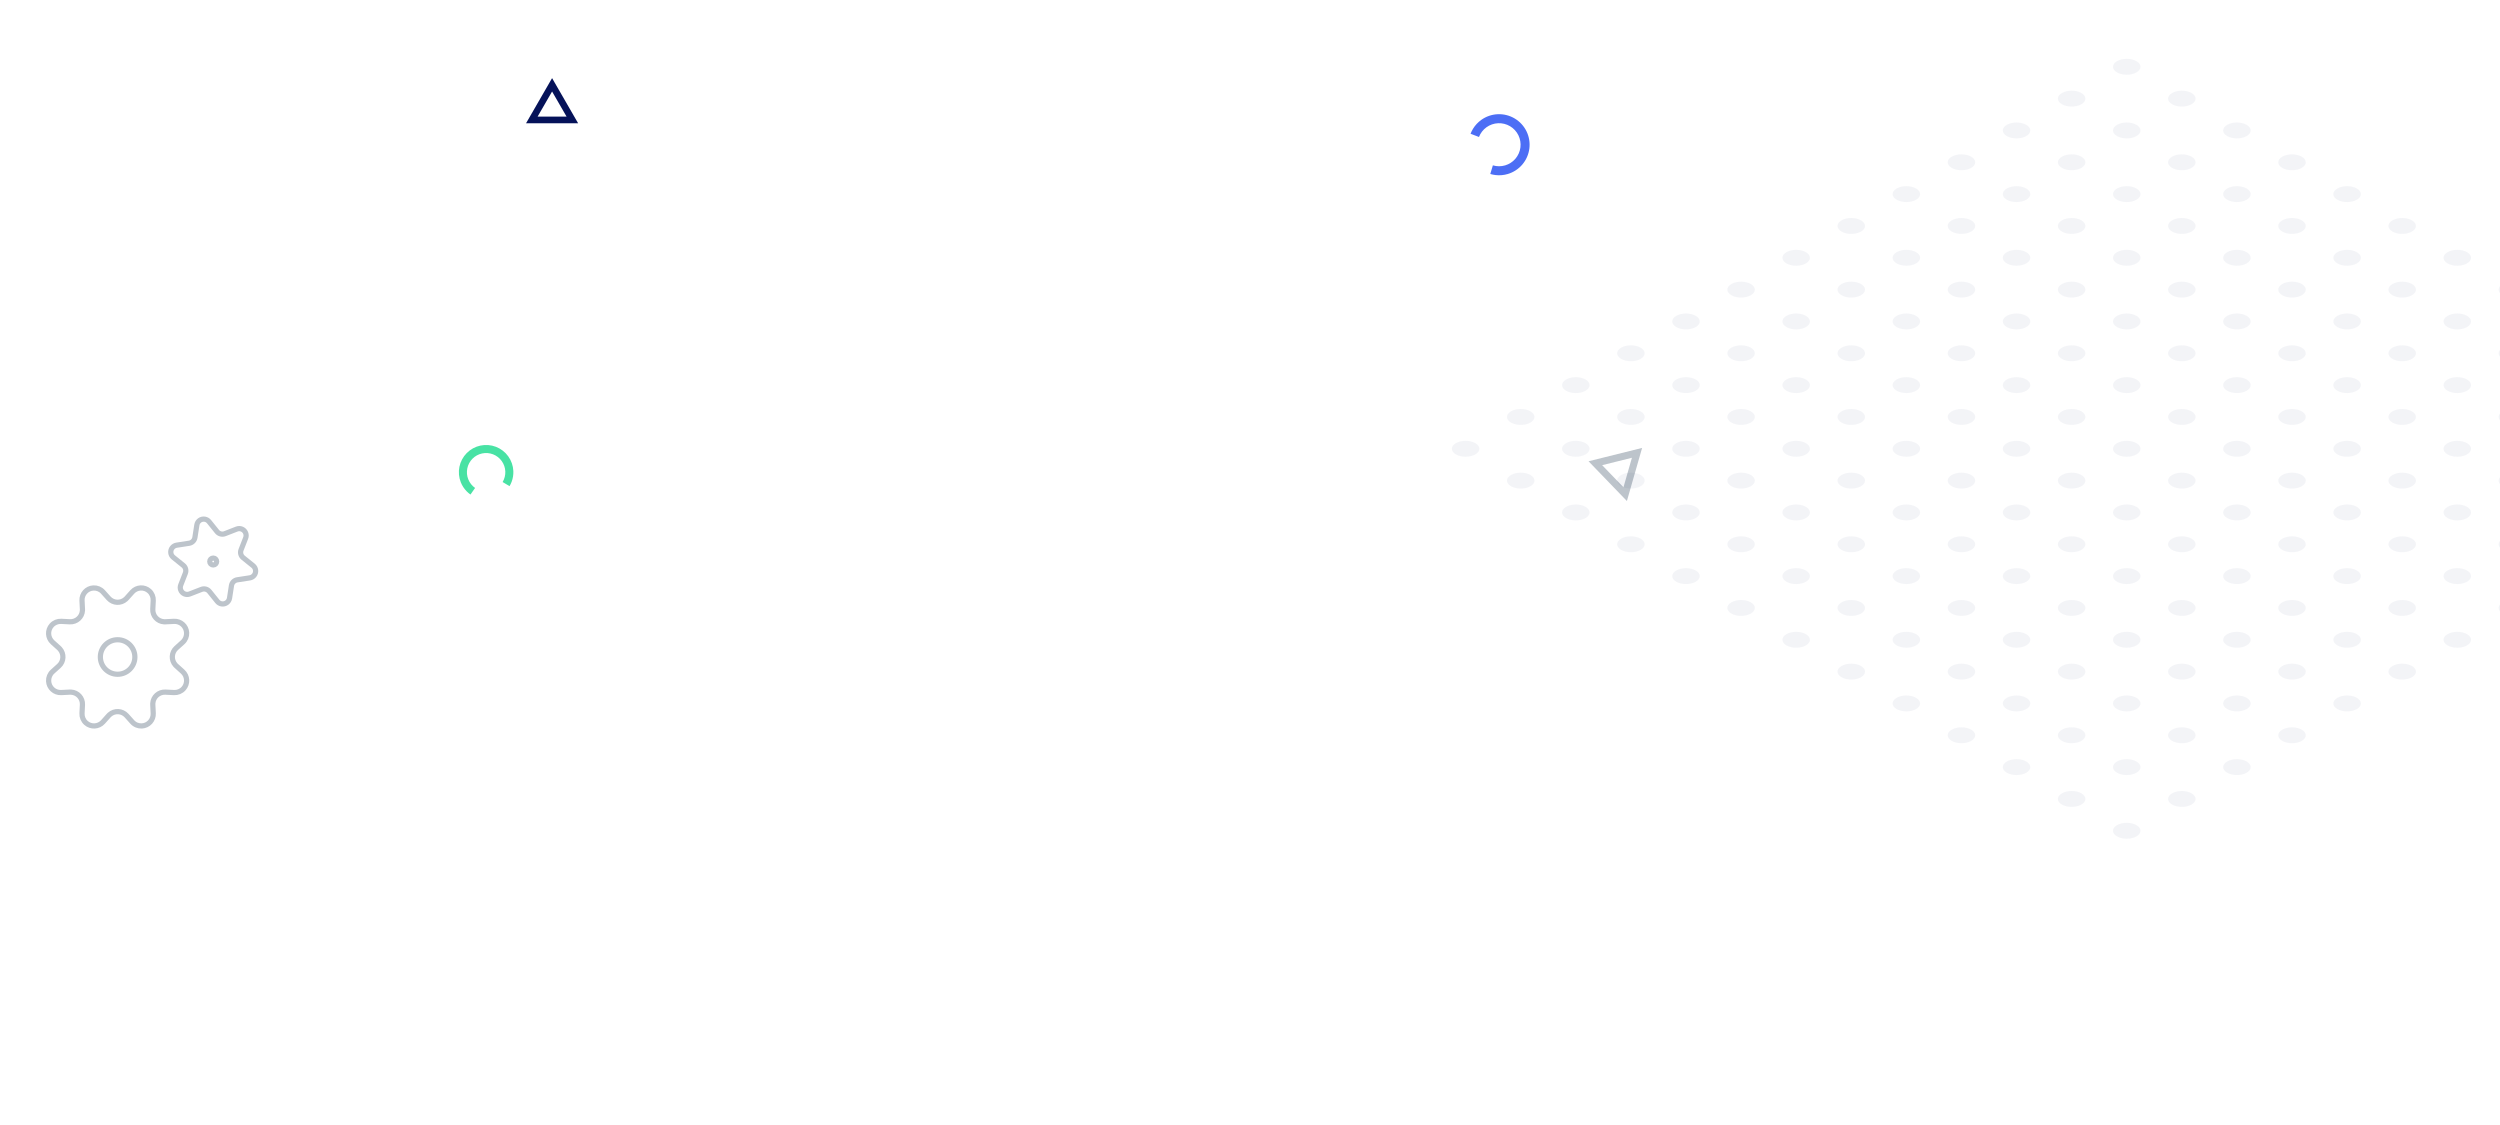 <?xml version="1.0" encoding="UTF-8"?> <svg xmlns="http://www.w3.org/2000/svg" width="1440" height="648" viewBox="0 0 1440 648" fill="none"><path fill-rule="evenodd" clip-rule="evenodd" d="M318 45L303 71H333L318 45ZM318 52.704L309.667 67.148H326.333L318 52.704Z" fill="#051259"></path><path d="M62.611 344.646C65.181 347.481 69.565 347.699 72.406 345.128C72.575 344.98 72.734 344.815 72.888 344.646L76.211 340.935C78.777 338.1 83.155 337.882 85.99 340.442C87.533 341.836 88.365 343.851 88.259 345.928L88.01 350.879C87.798 354.679 90.702 357.934 94.503 358.146C94.763 358.161 95.017 358.161 95.277 358.146L100.227 357.896C104.043 357.7 107.298 360.631 107.494 364.448C107.6 366.531 106.762 368.55 105.215 369.944L101.536 373.267C98.701 375.827 98.473 380.206 101.038 383.047C101.197 383.221 101.361 383.391 101.536 383.545L105.215 386.868C108.056 389.423 108.284 393.796 105.724 396.637C104.33 398.184 102.305 399.022 100.227 398.916L95.277 398.667C91.46 398.47 88.206 401.402 88.01 405.212C87.999 405.451 87.999 405.69 88.01 405.933L88.259 410.884C88.45 414.7 85.513 417.955 81.697 418.145C79.619 418.251 77.605 417.419 76.211 415.877L72.888 412.167C70.317 409.331 65.934 409.114 63.093 411.684C62.923 411.838 62.759 411.997 62.611 412.167L59.287 415.877C56.722 418.712 52.344 418.93 49.508 416.37C47.966 414.976 47.134 412.962 47.24 410.884L47.489 405.933C47.68 402.112 44.738 398.857 40.916 398.667C40.683 398.656 40.45 398.656 40.222 398.667L35.272 398.916C31.455 399.107 28.201 396.17 28.01 392.354C27.904 390.276 28.736 388.262 30.279 386.868L33.962 383.545C36.798 380.974 37.015 376.591 34.445 373.75C34.291 373.58 34.132 373.416 33.962 373.267L30.279 369.944C27.443 367.379 27.226 363.001 29.786 360.165C31.18 358.623 33.194 357.79 35.272 357.896L40.222 358.146C44.038 358.342 47.293 355.411 47.489 351.6C47.499 351.361 47.499 351.123 47.489 350.879L47.24 345.928C47.049 342.112 49.985 338.858 53.801 338.667C55.879 338.561 57.893 339.393 59.287 340.935L62.611 344.646Z" stroke="#BDC4CB" stroke-width="3" stroke-linecap="square" stroke-linejoin="bevel"></path><path d="M67.747 368.497C73.238 368.497 77.685 372.944 77.685 378.435C77.685 383.926 73.238 388.373 67.747 388.373C62.256 388.373 57.809 383.926 57.809 378.435C57.809 372.944 62.256 368.497 67.747 368.497Z" stroke="#BDC4CB" stroke-width="3" stroke-linecap="square" stroke-linejoin="bevel"></path><path d="M122.807 321.451C121.709 321.451 120.819 322.342 120.819 323.439C120.819 324.536 121.709 325.426 122.807 325.426C123.904 325.426 124.794 324.536 124.794 323.439C124.794 322.342 123.904 321.451 122.807 321.451Z" stroke="#BDC4CB" stroke-width="3" stroke-linecap="square" stroke-linejoin="bevel"></path><path d="M136.354 304.745C138.4 303.95 140.706 304.962 141.501 307.008C141.861 307.935 141.861 308.964 141.501 309.891L138.851 316.707C138.22 318.324 138.713 320.158 140.064 321.245L145.762 325.824C147.474 327.197 147.75 329.699 146.372 331.411C145.752 332.184 144.861 332.699 143.881 332.852L136.656 333.971C134.944 334.23 133.598 335.577 133.333 337.289L132.215 344.518C131.881 346.686 129.851 348.176 127.677 347.842C126.697 347.688 125.806 347.174 125.186 346.4L120.607 340.702C119.52 339.351 117.686 338.858 116.07 339.483L109.253 342.133C107.208 342.928 104.902 341.916 104.107 339.87C103.746 338.942 103.746 337.914 104.107 336.987L106.757 330.17C107.388 328.554 106.895 326.72 105.543 325.633L99.845 321.048C98.139 319.676 97.863 317.174 99.241 315.467C99.861 314.693 100.752 314.185 101.727 314.031L108.951 312.912C110.663 312.647 112.01 311.301 112.275 309.589L113.393 302.37C113.727 300.202 115.752 298.713 117.92 299.047C118.905 299.195 119.796 299.715 120.416 300.488L125.001 306.186C126.087 307.538 127.921 308.026 129.538 307.4L136.354 304.745Z" stroke="#BDC4CB" stroke-width="3" stroke-linecap="square" stroke-linejoin="bevel"></path><path fill-rule="evenodd" clip-rule="evenodd" d="M937.095 288.588L945.855 258L915 265.693L937.095 288.588ZM935.12 280.664L939.986 263.671L922.845 267.945L935.12 280.664Z" fill="#BDC4CB"></path><path fill-rule="evenodd" clip-rule="evenodd" d="M859.894 95.24C862.205 95.933 864.667 95.938 866.98 95.253C869.293 94.568 871.356 93.223 872.916 91.383C874.477 89.543 875.466 87.288 875.764 84.894C876.062 82.5 875.655 80.071 874.593 77.905C873.531 75.739 871.861 73.93 869.786 72.699C867.711 71.468 865.323 70.869 862.913 70.975C860.503 71.081 858.176 71.888 856.218 73.296C854.259 74.705 852.754 76.654 851.887 78.906L847.041 77.039C847.041 77.037 847.042 77.036 847.042 77.035C847.43 76.031 847.906 75.068 848.464 74.159C849.68 72.179 851.282 70.45 853.185 69.08C855.964 67.082 859.265 65.937 862.684 65.786C866.104 65.636 869.493 66.486 872.436 68.232C875.38 69.979 877.75 72.546 879.257 75.619C880.763 78.692 881.34 82.138 880.918 85.535C880.495 88.931 879.091 92.131 876.878 94.742C874.664 97.352 871.737 99.26 868.455 100.232C866.207 100.898 863.859 101.105 861.549 100.853C860.487 100.737 859.434 100.524 858.401 100.214L859.894 95.24Z" fill="#4C6EF5"></path><path fill-rule="evenodd" clip-rule="evenodd" d="M289.517 277.654C290.616 275.803 291.151 273.673 291.057 271.522C290.963 269.372 290.244 267.296 288.988 265.549C287.732 263.801 285.994 262.457 283.986 261.683C281.978 260.909 279.787 260.737 277.683 261.188C275.579 261.64 273.652 262.695 272.139 264.226C270.625 265.756 269.591 267.694 269.163 269.804C268.735 271.913 268.931 274.101 269.728 276.1C270.524 278.1 271.887 279.823 273.649 281.06L270.986 284.852C270.986 284.851 270.985 284.851 270.984 284.85C270.198 284.298 269.468 283.678 268.801 282.998C267.349 281.518 266.198 279.759 265.423 277.816C264.293 274.979 264.015 271.874 264.622 268.882C265.23 265.889 266.697 263.139 268.844 260.968C270.991 258.796 273.725 257.299 276.711 256.658C279.696 256.017 282.804 256.261 285.653 257.36C288.502 258.459 290.969 260.365 292.751 262.845C294.533 265.324 295.553 268.27 295.686 271.32C295.777 273.41 295.45 275.487 294.733 277.432C294.403 278.327 293.992 279.193 293.5 280.02L289.517 277.654Z" fill="#48E2A4"></path><g style="mix-blend-mode:multiply" opacity="0.05"><path fill-rule="evenodd" clip-rule="evenodd" d="M1262.33 60.043C1259.24 61.83 1254.23 61.83 1251.13 60.043C1248.04 58.256 1248.04 55.358 1251.13 53.572C1254.23 51.785 1259.24 51.785 1262.33 53.572C1265.43 55.358 1265.43 58.256 1262.33 60.043ZM1230.6 41.708C1227.51 43.495 1222.49 43.495 1219.4 41.708C1216.31 39.92 1216.31 37.023 1219.4 35.236C1222.49 33.449 1227.51 33.449 1230.6 35.236C1233.69 37.023 1233.69 39.92 1230.6 41.708ZM1282.87 78.379C1285.96 80.166 1290.97 80.166 1294.07 78.379C1297.16 76.591 1297.16 73.694 1294.07 71.907C1290.97 70.12 1285.96 70.12 1282.87 71.907C1279.77 73.694 1279.77 76.591 1282.87 78.379ZM1325.8 96.715C1322.71 98.502 1317.69 98.502 1314.6 96.715C1311.51 94.928 1311.51 92.03 1314.6 90.243C1317.69 88.456 1322.71 88.456 1325.8 90.243C1328.89 92.03 1328.89 94.928 1325.8 96.715ZM1346.33 115.05C1349.43 116.837 1354.44 116.837 1357.53 115.05C1360.63 113.263 1360.63 110.366 1357.53 108.579C1354.44 106.792 1349.43 106.792 1346.33 108.579C1343.24 110.366 1343.24 113.263 1346.33 115.05ZM1389.27 133.386C1386.17 135.173 1381.16 135.173 1378.07 133.386C1374.97 131.599 1374.97 128.702 1378.07 126.915C1381.16 125.127 1386.17 125.127 1389.27 126.915C1392.36 128.702 1392.36 131.599 1389.27 133.386ZM1409.8 151.721C1412.89 153.509 1417.91 153.509 1421 151.721C1424.09 149.934 1424.09 147.037 1421 145.25C1417.91 143.463 1412.89 143.463 1409.8 145.25C1406.71 147.037 1406.71 149.934 1409.8 151.721ZM1452.73 170.057C1449.64 171.844 1444.63 171.844 1441.53 170.057C1438.44 168.27 1438.44 165.373 1441.53 163.586C1444.63 161.799 1449.64 161.799 1452.73 163.586C1455.83 165.373 1455.83 168.27 1452.73 170.057ZM1473.27 188.393C1476.36 190.18 1481.37 190.18 1484.47 188.393C1487.56 186.606 1487.56 183.708 1484.47 181.921C1481.37 180.134 1476.36 180.134 1473.27 181.921C1470.17 183.708 1470.17 186.606 1473.27 188.393ZM1516.2 206.729C1513.11 208.516 1508.09 208.516 1505 206.729C1501.91 204.942 1501.91 202.044 1505 200.257C1508.09 198.47 1513.11 198.47 1516.2 200.257C1519.29 202.044 1519.29 204.942 1516.2 206.729ZM1536.73 225.064C1539.83 226.851 1544.84 226.851 1547.93 225.064C1551.03 223.277 1551.03 220.38 1547.93 218.593C1544.84 216.806 1539.83 216.806 1536.73 218.593C1533.64 220.38 1533.64 223.277 1536.73 225.064ZM1579.67 243.4C1576.57 245.187 1571.56 245.187 1568.47 243.4C1565.37 241.613 1565.37 238.716 1568.47 236.929C1571.56 235.142 1576.57 235.142 1579.67 236.929C1582.76 238.716 1582.76 241.613 1579.67 243.4ZM1600.2 261.736C1603.29 263.523 1608.31 263.523 1611.4 261.736C1614.49 259.949 1614.49 257.051 1611.4 255.264C1608.31 253.477 1603.29 253.477 1600.2 255.264C1597.11 257.051 1597.11 259.949 1600.2 261.736ZM1294.07 115.05C1290.97 116.837 1285.96 116.837 1282.87 115.05C1279.77 113.263 1279.77 110.365 1282.87 108.578C1285.96 106.791 1290.97 106.791 1294.07 108.578C1297.16 110.365 1297.16 113.263 1294.07 115.05ZM1251.13 96.714C1254.23 98.501 1259.24 98.501 1262.33 96.714C1265.43 94.927 1265.43 92.03 1262.33 90.243C1259.24 88.456 1254.23 88.456 1251.13 90.243C1248.04 92.03 1248.04 94.927 1251.13 96.714ZM1230.6 78.379C1227.51 80.166 1222.49 80.166 1219.4 78.379C1216.31 76.592 1216.31 73.694 1219.4 71.907C1222.49 70.12 1227.51 70.12 1230.6 71.907C1233.69 73.694 1233.69 76.592 1230.6 78.379ZM1198.87 60.043C1195.77 61.83 1190.76 61.83 1187.67 60.043C1184.57 58.256 1184.57 55.359 1187.67 53.572C1190.76 51.785 1195.77 51.785 1198.87 53.572C1201.96 55.359 1201.96 58.256 1198.87 60.043ZM1314.6 133.386C1317.69 135.173 1322.71 135.173 1325.8 133.386C1328.89 131.599 1328.89 128.702 1325.8 126.915C1322.71 125.127 1317.69 125.127 1314.6 126.915C1311.51 128.702 1311.51 131.599 1314.6 133.386ZM1357.53 151.721C1354.44 153.509 1349.43 153.509 1346.33 151.721C1343.24 149.934 1343.24 147.037 1346.33 145.25C1349.43 143.463 1354.44 143.463 1357.53 145.25C1360.63 147.037 1360.63 149.934 1357.53 151.721ZM1378.07 170.057C1381.16 171.844 1386.17 171.844 1389.27 170.057C1392.36 168.27 1392.36 165.373 1389.27 163.586C1386.17 161.799 1381.16 161.799 1378.07 163.586C1374.97 165.373 1374.97 168.27 1378.07 170.057ZM1421 188.393C1417.91 190.18 1412.89 190.18 1409.8 188.393C1406.71 186.606 1406.71 183.708 1409.8 181.921C1412.89 180.134 1417.91 180.134 1421 181.921C1424.09 183.708 1424.09 186.606 1421 188.393ZM1441.53 206.728C1444.63 208.515 1449.64 208.515 1452.73 206.728C1455.83 204.941 1455.83 202.044 1452.73 200.257C1449.64 198.47 1444.63 198.47 1441.53 200.257C1438.44 202.044 1438.44 204.941 1441.53 206.728ZM1484.47 225.064C1481.37 226.852 1476.36 226.852 1473.27 225.064C1470.17 223.277 1470.17 220.38 1473.27 218.593C1476.36 216.806 1481.37 216.806 1484.47 218.593C1487.56 220.38 1487.56 223.277 1484.47 225.064ZM1505 243.4C1508.09 245.187 1513.11 245.187 1516.2 243.4C1519.29 241.613 1519.29 238.716 1516.2 236.929C1513.11 235.142 1508.09 235.142 1505 236.929C1501.91 238.716 1501.91 241.613 1505 243.4ZM1547.93 261.736C1544.84 263.523 1539.83 263.523 1536.73 261.736C1533.64 259.949 1533.64 257.051 1536.73 255.264C1539.83 253.477 1544.84 253.477 1547.93 255.264C1551.03 257.051 1551.03 259.949 1547.93 261.736ZM1568.47 280.071C1571.56 281.858 1576.57 281.858 1579.67 280.071C1582.76 278.284 1582.76 275.387 1579.67 273.6C1576.57 271.813 1571.56 271.813 1568.47 273.6C1565.37 275.387 1565.37 278.284 1568.47 280.071ZM1251.13 133.385C1254.23 135.172 1259.24 135.172 1262.33 133.385C1265.43 131.598 1265.43 128.701 1262.33 126.914C1259.24 125.127 1254.23 125.127 1251.13 126.914C1248.04 128.701 1248.04 131.598 1251.13 133.385ZM1230.6 115.05C1227.51 116.837 1222.49 116.837 1219.4 115.05C1216.31 113.263 1216.31 110.365 1219.4 108.578C1222.49 106.791 1227.51 106.791 1230.6 108.578C1233.69 110.365 1233.69 113.263 1230.6 115.05ZM1187.67 96.714C1190.76 98.501 1195.77 98.501 1198.87 96.714C1201.96 94.927 1201.96 92.03 1198.87 90.243C1195.77 88.456 1190.76 88.456 1187.67 90.243C1184.57 92.03 1184.57 94.927 1187.67 96.714ZM1155.93 78.379C1159.03 80.166 1164.04 80.166 1167.13 78.379C1170.23 76.592 1170.23 73.694 1167.13 71.907C1164.04 70.12 1159.03 70.12 1155.93 71.907C1152.84 73.694 1152.84 76.592 1155.93 78.379ZM1294.07 151.722C1290.97 153.509 1285.96 153.509 1282.87 151.722C1279.77 149.935 1279.77 147.037 1282.87 145.25C1285.96 143.463 1290.97 143.463 1294.07 145.25C1297.16 147.037 1297.16 149.935 1294.07 151.722ZM1314.6 170.057C1317.69 171.844 1322.71 171.844 1325.8 170.057C1328.89 168.27 1328.89 165.373 1325.8 163.586C1322.71 161.799 1317.69 161.799 1314.6 163.586C1311.51 165.373 1311.51 168.27 1314.6 170.057ZM1357.53 188.393C1354.44 190.18 1349.43 190.18 1346.33 188.393C1343.24 186.606 1343.24 183.708 1346.33 181.921C1349.43 180.134 1354.44 180.134 1357.53 181.921C1360.63 183.708 1360.63 186.606 1357.53 188.393ZM1378.07 206.728C1381.16 208.515 1386.17 208.515 1389.27 206.728C1392.36 204.941 1392.36 202.044 1389.27 200.257C1386.17 198.47 1381.16 198.47 1378.07 200.257C1374.97 202.044 1374.97 204.941 1378.07 206.728ZM1421 225.064C1417.91 226.851 1412.89 226.851 1409.8 225.064C1406.71 223.277 1406.71 220.379 1409.8 218.592C1412.89 216.805 1417.91 216.805 1421 218.592C1424.09 220.379 1424.09 223.277 1421 225.064ZM1441.53 243.4C1444.63 245.187 1449.64 245.187 1452.73 243.4C1455.83 241.613 1455.83 238.716 1452.73 236.929C1449.64 235.142 1444.63 235.142 1441.53 236.929C1438.44 238.716 1438.44 241.613 1441.53 243.4ZM1484.47 261.736C1481.37 263.523 1476.36 263.523 1473.27 261.736C1470.17 259.949 1470.17 257.051 1473.27 255.264C1476.36 253.477 1481.37 253.477 1484.47 255.264C1487.56 257.051 1487.56 259.949 1484.47 261.736ZM1505 280.071C1508.09 281.858 1513.11 281.858 1516.2 280.071C1519.29 278.284 1519.29 275.387 1516.2 273.6C1513.11 271.813 1508.09 271.813 1505 273.6C1501.91 275.387 1501.91 278.284 1505 280.071ZM1547.93 298.407C1544.84 300.194 1539.83 300.194 1536.73 298.407C1533.64 296.62 1533.64 293.722 1536.73 291.935C1539.83 290.148 1544.84 290.148 1547.93 291.935C1551.03 293.722 1551.03 296.62 1547.93 298.407ZM1230.6 151.721C1227.51 153.508 1222.49 153.508 1219.4 151.721C1216.31 149.934 1216.31 147.037 1219.4 145.25C1222.49 143.462 1227.51 143.462 1230.6 145.25C1233.69 147.037 1233.69 149.934 1230.6 151.721ZM1167.13 115.05C1164.04 116.837 1159.03 116.837 1155.93 115.05C1152.84 113.263 1152.84 110.365 1155.93 108.578C1159.03 106.791 1164.04 106.791 1167.13 108.578C1170.23 110.365 1170.23 113.263 1167.13 115.05ZM1135.4 96.714C1132.31 98.501 1127.29 98.501 1124.2 96.714C1121.11 94.927 1121.11 92.03 1124.2 90.243C1127.29 88.456 1132.31 88.456 1135.4 90.243C1138.49 92.03 1138.49 94.927 1135.4 96.714ZM1187.67 133.385C1190.76 135.172 1195.77 135.172 1198.87 133.385C1201.96 131.598 1201.96 128.701 1198.87 126.914C1195.77 125.127 1190.76 125.127 1187.67 126.914C1184.57 128.701 1184.57 131.598 1187.67 133.385ZM1251.13 170.057C1254.23 171.844 1259.24 171.844 1262.33 170.057C1265.43 168.27 1265.43 165.373 1262.33 163.586C1259.24 161.799 1254.23 161.799 1251.13 163.586C1248.04 165.373 1248.04 168.27 1251.13 170.057ZM1294.07 188.393C1290.97 190.18 1285.96 190.18 1282.87 188.393C1279.77 186.606 1279.77 183.708 1282.87 181.921C1285.96 180.134 1290.97 180.134 1294.07 181.921C1297.16 183.708 1297.16 186.606 1294.07 188.393ZM1314.6 206.728C1317.69 208.515 1322.71 208.515 1325.8 206.728C1328.89 204.941 1328.89 202.044 1325.8 200.257C1322.71 198.47 1317.69 198.47 1314.6 200.257C1311.51 202.044 1311.51 204.941 1314.6 206.728ZM1357.53 225.064C1354.44 226.851 1349.43 226.851 1346.33 225.064C1343.24 223.277 1343.24 220.379 1346.33 218.592C1349.43 216.805 1354.44 216.805 1357.53 218.592C1360.63 220.379 1360.63 223.277 1357.53 225.064ZM1378.07 243.399C1381.16 245.186 1386.17 245.186 1389.27 243.399C1392.36 241.612 1392.36 238.715 1389.27 236.928C1386.17 235.141 1381.16 235.141 1378.07 236.928C1374.97 238.715 1374.97 241.612 1378.07 243.399ZM1421 261.736C1417.91 263.523 1412.89 263.523 1409.8 261.736C1406.71 259.949 1406.71 257.051 1409.8 255.264C1412.89 253.477 1417.91 253.477 1421 255.264C1424.09 257.051 1424.09 259.949 1421 261.736ZM1441.53 280.071C1444.63 281.858 1449.64 281.858 1452.73 280.071C1455.83 278.284 1455.83 275.387 1452.73 273.6C1449.64 271.813 1444.63 271.813 1441.53 273.6C1438.44 275.387 1438.44 278.284 1441.53 280.071ZM1484.47 298.407C1481.37 300.194 1476.36 300.194 1473.27 298.407C1470.17 296.62 1470.17 293.722 1473.27 291.935C1476.36 290.148 1481.37 290.148 1484.47 291.935C1487.56 293.722 1487.56 296.62 1484.47 298.407ZM1505 316.742C1508.09 318.529 1513.11 318.529 1516.2 316.742C1519.29 314.955 1519.29 312.058 1516.2 310.271C1513.11 308.484 1508.09 308.484 1505 310.271C1501.91 312.058 1501.91 314.955 1505 316.742ZM1167.13 151.722C1164.04 153.509 1159.03 153.509 1155.93 151.722C1152.84 149.935 1152.84 147.037 1155.93 145.25C1159.03 143.463 1164.04 143.463 1167.13 145.25C1170.23 147.037 1170.23 149.935 1167.13 151.722ZM1092.47 115.05C1095.56 116.837 1100.57 116.837 1103.67 115.05C1106.76 113.263 1106.76 110.366 1103.67 108.579C1100.57 106.792 1095.56 106.792 1092.47 108.579C1089.37 110.366 1089.37 113.263 1092.47 115.05ZM1124.2 133.386C1127.29 135.173 1132.31 135.173 1135.4 133.386C1138.49 131.599 1138.49 128.702 1135.4 126.915C1132.31 125.128 1127.29 125.128 1124.2 126.915C1121.11 128.702 1121.11 131.599 1124.2 133.386ZM1187.67 170.057C1190.76 171.844 1195.77 171.844 1198.87 170.057C1201.96 168.27 1201.96 165.373 1198.87 163.586C1195.77 161.799 1190.76 161.799 1187.67 163.586C1184.57 165.373 1184.57 168.27 1187.67 170.057ZM1230.6 188.393C1227.51 190.18 1222.49 190.18 1219.4 188.393C1216.31 186.606 1216.31 183.709 1219.4 181.922C1222.49 180.135 1227.51 180.135 1230.6 181.922C1233.69 183.709 1233.69 186.606 1230.6 188.393ZM1251.13 206.729C1254.23 208.516 1259.24 208.516 1262.33 206.729C1265.43 204.942 1265.43 202.045 1262.33 200.257C1259.24 198.47 1254.23 198.47 1251.13 200.257C1248.04 202.045 1248.04 204.942 1251.13 206.729ZM1294.07 225.065C1290.97 226.852 1285.96 226.852 1282.87 225.065C1279.77 223.277 1279.77 220.38 1282.87 218.593C1285.96 216.806 1290.97 216.806 1294.07 218.593C1297.16 220.38 1297.16 223.277 1294.07 225.065ZM1314.6 243.4C1317.69 245.187 1322.71 245.187 1325.8 243.4C1328.89 241.613 1328.89 238.716 1325.8 236.929C1322.71 235.142 1317.69 235.142 1314.6 236.929C1311.51 238.716 1311.51 241.613 1314.6 243.4ZM1357.53 261.736C1354.44 263.523 1349.43 263.523 1346.33 261.736C1343.24 259.949 1343.24 257.051 1346.33 255.264C1349.43 253.477 1354.44 253.477 1357.53 255.264C1360.63 257.051 1360.63 259.949 1357.53 261.736ZM1378.07 280.072C1381.16 281.859 1386.17 281.859 1389.27 280.072C1392.36 278.285 1392.36 275.388 1389.27 273.601C1386.17 271.813 1381.16 271.813 1378.07 273.601C1374.97 275.388 1374.97 278.285 1378.07 280.072ZM1421 298.407C1417.91 300.194 1412.89 300.194 1409.8 298.407C1406.71 296.62 1406.71 293.723 1409.8 291.936C1412.89 290.149 1417.91 290.149 1421 291.936C1424.09 293.723 1424.09 296.62 1421 298.407ZM1441.53 316.743C1444.63 318.53 1449.64 318.53 1452.73 316.743C1455.83 314.956 1455.83 312.059 1452.73 310.272C1449.64 308.485 1444.63 308.485 1441.53 310.272C1438.44 312.059 1438.44 314.956 1441.53 316.743ZM1484.47 335.079C1481.37 336.866 1476.36 336.866 1473.27 335.079C1470.17 333.292 1470.17 330.394 1473.27 328.607C1476.36 326.82 1481.37 326.82 1484.47 328.607C1487.56 330.394 1487.56 333.292 1484.47 335.079ZM1167.13 188.393C1164.04 190.18 1159.03 190.18 1155.93 188.393C1152.84 186.606 1152.84 183.708 1155.93 181.921C1159.03 180.134 1164.04 180.134 1167.13 181.921C1170.23 183.708 1170.23 186.606 1167.13 188.393ZM1103.67 151.722C1100.57 153.509 1095.56 153.509 1092.47 151.722C1089.37 149.935 1089.37 147.037 1092.47 145.25C1095.56 143.463 1100.57 143.463 1103.67 145.25C1106.76 147.037 1106.76 149.935 1103.67 151.722ZM1071.93 133.387C1068.84 135.174 1063.83 135.174 1060.73 133.387C1057.64 131.6 1057.64 128.702 1060.73 126.915C1063.83 125.128 1068.84 125.128 1071.93 126.915C1075.03 128.702 1075.03 131.6 1071.93 133.387ZM1124.2 170.057C1127.29 171.844 1132.31 171.844 1135.4 170.057C1138.49 168.27 1138.49 165.373 1135.4 163.586C1132.31 161.799 1127.29 161.799 1124.2 163.586C1121.11 165.373 1121.11 168.27 1124.2 170.057ZM1187.67 206.729C1190.76 208.516 1195.77 208.516 1198.87 206.729C1201.96 204.942 1201.96 202.045 1198.87 200.258C1195.77 198.471 1190.76 198.471 1187.67 200.258C1184.57 202.045 1184.57 204.942 1187.67 206.729ZM1230.6 225.065C1227.51 226.852 1222.49 226.852 1219.4 225.065C1216.31 223.278 1216.31 220.38 1219.4 218.593C1222.49 216.806 1227.51 216.806 1230.6 218.593C1233.69 220.38 1233.69 223.278 1230.6 225.065ZM1251.13 243.4C1254.23 245.187 1259.24 245.187 1262.33 243.4C1265.43 241.613 1265.43 238.716 1262.33 236.929C1259.24 235.142 1254.23 235.142 1251.13 236.929C1248.04 238.716 1248.04 241.613 1251.13 243.4ZM1294.07 261.736C1290.97 263.523 1285.96 263.523 1282.87 261.736C1279.77 259.949 1279.77 257.051 1282.87 255.264C1285.96 253.477 1290.97 253.477 1294.07 255.264C1297.16 257.051 1297.16 259.949 1294.07 261.736ZM1314.6 280.071C1317.69 281.858 1322.71 281.858 1325.8 280.071C1328.89 278.284 1328.89 275.387 1325.8 273.6C1322.71 271.813 1317.69 271.813 1314.6 273.6C1311.51 275.387 1311.51 278.284 1314.6 280.071ZM1357.53 298.407C1354.44 300.194 1349.43 300.194 1346.33 298.407C1343.24 296.62 1343.24 293.722 1346.33 291.935C1349.43 290.148 1354.44 290.148 1357.53 291.935C1360.63 293.722 1360.63 296.62 1357.53 298.407ZM1378.07 316.743C1381.16 318.53 1386.17 318.53 1389.27 316.743C1392.36 314.956 1392.36 312.059 1389.27 310.272C1386.17 308.485 1381.16 308.485 1378.07 310.272C1374.97 312.059 1374.97 314.956 1378.07 316.743ZM1421 335.079C1417.91 336.866 1412.89 336.866 1409.8 335.079C1406.71 333.292 1406.71 330.394 1409.8 328.607C1412.89 326.82 1417.91 326.82 1421 328.607C1424.09 330.394 1424.09 333.292 1421 335.079ZM1441.53 353.414C1444.63 355.201 1449.64 355.201 1452.73 353.414C1455.83 351.627 1455.83 348.73 1452.73 346.943C1449.64 345.156 1444.63 345.156 1441.53 346.943C1438.44 348.73 1438.44 351.627 1441.53 353.414ZM1103.67 188.393C1100.57 190.18 1095.56 190.18 1092.47 188.393C1089.37 186.606 1089.37 183.708 1092.47 181.921C1095.56 180.134 1100.57 180.134 1103.67 181.921C1106.76 183.708 1106.76 186.606 1103.67 188.393ZM1060.73 170.057C1063.83 171.844 1068.84 171.844 1071.93 170.057C1075.03 168.27 1075.03 165.373 1071.93 163.586C1068.84 161.799 1063.83 161.799 1060.73 163.586C1057.64 165.373 1057.64 168.27 1060.73 170.057ZM1029 151.722C1032.09 153.509 1037.11 153.509 1040.2 151.722C1043.29 149.935 1043.29 147.037 1040.2 145.25C1037.11 143.463 1032.09 143.463 1029 145.25C1025.91 147.037 1025.91 149.935 1029 151.722ZM1124.2 206.728C1127.29 208.515 1132.31 208.515 1135.4 206.728C1138.49 204.941 1138.49 202.044 1135.4 200.257C1132.31 198.47 1127.29 198.47 1124.2 200.257C1121.11 202.044 1121.11 204.941 1124.2 206.728ZM1167.13 225.064C1164.04 226.851 1159.03 226.851 1155.93 225.064C1152.84 223.277 1152.84 220.38 1155.93 218.593C1159.03 216.806 1164.04 216.806 1167.13 218.593C1170.23 220.38 1170.23 223.277 1167.13 225.064ZM1187.67 243.4C1190.76 245.187 1195.77 245.187 1198.87 243.4C1201.96 241.613 1201.96 238.716 1198.87 236.929C1195.77 235.142 1190.76 235.142 1187.67 236.929C1184.57 238.716 1184.57 241.613 1187.67 243.4ZM1230.6 261.736C1227.51 263.523 1222.49 263.523 1219.4 261.736C1216.31 259.949 1216.31 257.051 1219.4 255.264C1222.49 253.477 1227.51 253.477 1230.6 255.264C1233.69 257.051 1233.69 259.949 1230.6 261.736ZM1251.13 280.071C1254.23 281.858 1259.24 281.858 1262.33 280.071C1265.43 278.284 1265.43 275.387 1262.33 273.6C1259.24 271.813 1254.23 271.813 1251.13 273.6C1248.04 275.387 1248.04 278.284 1251.13 280.071ZM1294.07 298.407C1290.97 300.194 1285.96 300.194 1282.87 298.407C1279.77 296.62 1279.77 293.722 1282.87 291.935C1285.96 290.148 1290.97 290.148 1294.07 291.935C1297.16 293.722 1297.16 296.62 1294.07 298.407ZM1314.6 316.743C1317.69 318.53 1322.71 318.53 1325.8 316.743C1328.89 314.956 1328.89 312.059 1325.8 310.272C1322.71 308.485 1317.69 308.485 1314.6 310.272C1311.51 312.059 1311.51 314.956 1314.6 316.743ZM1357.53 335.078C1354.44 336.865 1349.43 336.866 1346.33 335.078C1343.24 333.291 1343.24 330.394 1346.33 328.607C1349.43 326.82 1354.44 326.82 1357.53 328.607C1360.63 330.394 1360.63 333.291 1357.53 335.078ZM1378.07 353.414C1381.16 355.201 1386.17 355.201 1389.27 353.414C1392.36 351.627 1392.36 348.73 1389.27 346.943C1386.17 345.156 1381.16 345.156 1378.07 346.943C1374.97 348.73 1374.97 351.627 1378.07 353.414ZM1421 371.75C1417.91 373.537 1412.89 373.537 1409.8 371.75C1406.71 369.963 1406.71 367.065 1409.8 365.278C1412.89 363.491 1417.91 363.491 1421 365.278C1424.09 367.065 1424.09 369.963 1421 371.75ZM1294.07 335.078C1290.97 336.865 1285.96 336.865 1282.87 335.078C1279.77 333.291 1279.77 330.393 1282.87 328.606C1285.96 326.819 1290.97 326.819 1294.07 328.606C1297.16 330.393 1297.16 333.291 1294.07 335.078ZM1103.67 225.064C1100.57 226.851 1095.56 226.851 1092.47 225.064C1089.37 223.277 1089.37 220.379 1092.47 218.592C1095.56 216.805 1100.57 216.805 1103.67 218.592C1106.76 220.379 1106.76 223.277 1103.67 225.064ZM1040.2 188.393C1037.11 190.18 1032.09 190.18 1029 188.393C1025.91 186.606 1025.91 183.708 1029 181.921C1032.09 180.134 1037.11 180.134 1040.2 181.921C1043.29 183.708 1043.29 186.606 1040.2 188.393ZM1008.47 170.057C1005.37 171.844 1000.36 171.844 997.267 170.057C994.174 168.27 994.174 165.373 997.267 163.586C1000.36 161.799 1005.37 161.799 1008.47 163.586C1011.56 165.373 1011.56 168.27 1008.47 170.057ZM1060.73 206.728C1063.83 208.515 1068.84 208.515 1071.93 206.728C1075.03 204.941 1075.03 202.044 1071.93 200.257C1068.84 198.47 1063.83 198.47 1060.73 200.257C1057.64 202.044 1057.64 204.941 1060.73 206.728ZM1124.2 243.4C1127.29 245.187 1132.31 245.187 1135.4 243.4C1138.49 241.613 1138.49 238.716 1135.4 236.929C1132.31 235.142 1127.29 235.142 1124.2 236.929C1121.11 238.716 1121.11 241.613 1124.2 243.4ZM1167.13 261.736C1164.04 263.523 1159.03 263.523 1155.93 261.736C1152.84 259.949 1152.84 257.051 1155.93 255.264C1159.03 253.477 1164.04 253.477 1167.13 255.264C1170.23 257.051 1170.23 259.949 1167.13 261.736ZM1187.67 280.071C1190.76 281.858 1195.77 281.858 1198.87 280.071C1201.96 278.284 1201.96 275.387 1198.87 273.6C1195.77 271.813 1190.76 271.813 1187.67 273.6C1184.57 275.387 1184.57 278.284 1187.67 280.071ZM1230.6 298.407C1227.51 300.194 1222.49 300.194 1219.4 298.407C1216.31 296.62 1216.31 293.722 1219.4 291.935C1222.49 290.148 1227.51 290.148 1230.6 291.935C1233.69 293.722 1233.69 296.62 1230.6 298.407ZM1251.13 316.742C1254.23 318.529 1259.24 318.529 1262.33 316.742C1265.43 314.955 1265.43 312.058 1262.33 310.271C1259.24 308.484 1254.23 308.484 1251.13 310.271C1248.04 312.058 1248.04 314.955 1251.13 316.742ZM1314.6 353.414C1317.69 355.201 1322.71 355.201 1325.8 353.414C1328.89 351.627 1328.89 348.73 1325.8 346.943C1322.71 345.156 1317.69 345.156 1314.6 346.943C1311.51 348.73 1311.51 351.627 1314.6 353.414ZM1357.53 371.75C1354.44 373.537 1349.43 373.537 1346.33 371.75C1343.24 369.963 1343.24 367.065 1346.33 365.278C1349.43 363.491 1354.44 363.491 1357.53 365.278C1360.63 367.065 1360.63 369.963 1357.53 371.75ZM1378.07 390.085C1381.16 391.872 1386.17 391.872 1389.27 390.085C1392.36 388.298 1392.36 385.401 1389.27 383.614C1386.17 381.827 1381.16 381.827 1378.07 383.614C1374.97 385.401 1374.97 388.298 1378.07 390.085ZM1040.2 225.064C1037.11 226.851 1032.09 226.851 1029 225.064C1025.91 223.277 1025.91 220.379 1029 218.592C1032.09 216.805 1037.11 216.805 1040.2 218.592C1043.29 220.379 1043.29 223.277 1040.2 225.064ZM997.267 206.728C1000.36 208.515 1005.37 208.515 1008.47 206.728C1011.56 204.941 1011.56 202.044 1008.47 200.257C1005.37 198.47 1000.36 198.47 997.267 200.257C994.175 202.044 994.175 204.941 997.267 206.728ZM965.534 188.393C968.627 190.18 973.641 190.18 976.734 188.393C979.827 186.606 979.827 183.709 976.734 181.921C973.641 180.134 968.627 180.134 965.534 181.921C962.441 183.709 962.441 186.606 965.534 188.393ZM1060.73 243.399C1063.83 245.187 1068.84 245.187 1071.93 243.399C1075.03 241.612 1075.03 238.715 1071.93 236.928C1068.84 235.141 1063.83 235.141 1060.73 236.928C1057.64 238.715 1057.64 241.612 1060.73 243.399ZM1103.67 261.736C1100.57 263.523 1095.56 263.523 1092.47 261.736C1089.37 259.949 1089.37 257.051 1092.47 255.264C1095.56 253.477 1100.57 253.477 1103.67 255.264C1106.76 257.051 1106.76 259.949 1103.67 261.736ZM1124.2 280.071C1127.29 281.858 1132.31 281.858 1135.4 280.071C1138.49 278.284 1138.49 275.387 1135.4 273.6C1132.31 271.813 1127.29 271.813 1124.2 273.6C1121.11 275.387 1121.11 278.284 1124.2 280.071ZM1167.13 298.407C1164.04 300.194 1159.03 300.194 1155.93 298.407C1152.84 296.62 1152.84 293.722 1155.93 291.935C1159.03 290.148 1164.04 290.148 1167.13 291.935C1170.23 293.722 1170.23 296.62 1167.13 298.407ZM1187.67 316.742C1190.76 318.529 1195.77 318.529 1198.87 316.742C1201.96 314.955 1201.96 312.058 1198.87 310.271C1195.77 308.484 1190.76 308.484 1187.67 310.271C1184.57 312.058 1184.57 314.955 1187.67 316.742ZM1230.6 335.078C1227.51 336.865 1222.49 336.865 1219.4 335.078C1216.31 333.291 1216.31 330.394 1219.4 328.606C1222.49 326.819 1227.51 326.819 1230.6 328.606C1233.69 330.393 1233.69 333.291 1230.6 335.078ZM1251.13 353.414C1254.23 355.201 1259.24 355.201 1262.33 353.414C1265.43 351.627 1265.43 348.73 1262.33 346.943C1259.24 345.156 1254.23 345.156 1251.13 346.943C1248.04 348.73 1248.04 351.627 1251.13 353.414ZM1294.07 371.75C1290.97 373.537 1285.96 373.537 1282.87 371.75C1279.77 369.963 1279.77 367.065 1282.87 365.278C1285.96 363.491 1290.97 363.491 1294.07 365.278C1297.16 367.065 1297.16 369.963 1294.07 371.75ZM1314.6 390.085C1317.69 391.872 1322.71 391.872 1325.8 390.085C1328.89 388.298 1328.89 385.401 1325.8 383.614C1322.71 381.827 1317.69 381.827 1314.6 383.614C1311.51 385.401 1311.51 388.298 1314.6 390.085ZM1357.53 408.421C1354.44 410.208 1349.43 410.208 1346.33 408.421C1343.24 406.634 1343.24 403.736 1346.33 401.949C1349.43 400.162 1354.44 400.162 1357.53 401.949C1360.63 403.736 1360.63 406.634 1357.53 408.421ZM997.268 243.399C1000.36 245.186 1005.37 245.186 1008.47 243.399C1011.56 241.612 1011.56 238.715 1008.47 236.928C1005.37 235.141 1000.36 235.141 997.268 236.928C994.175 238.715 994.175 241.612 997.268 243.399ZM976.734 225.064C973.642 226.851 968.627 226.851 965.534 225.064C962.442 223.277 962.442 220.379 965.534 218.592C968.627 216.805 973.642 216.805 976.734 218.592C979.827 220.379 979.827 223.277 976.734 225.064ZM945 206.729C941.908 208.516 936.893 208.516 933.8 206.729C930.708 204.942 930.708 202.044 933.8 200.257C936.893 198.47 941.908 198.47 945 200.257C948.093 202.044 948.093 204.942 945 206.729ZM1040.2 261.736C1037.11 263.523 1032.09 263.523 1029 261.736C1025.91 259.949 1025.91 257.051 1029 255.264C1032.09 253.477 1037.11 253.477 1040.2 255.264C1043.29 257.051 1043.29 259.949 1040.2 261.736ZM1060.73 280.071C1063.83 281.858 1068.84 281.858 1071.93 280.071C1075.03 278.284 1075.03 275.387 1071.93 273.6C1068.84 271.813 1063.83 271.813 1060.73 273.6C1057.64 275.387 1057.64 278.284 1060.73 280.071ZM1103.67 298.407C1100.57 300.194 1095.56 300.194 1092.47 298.407C1089.37 296.62 1089.37 293.722 1092.47 291.935C1095.56 290.148 1100.57 290.148 1103.67 291.935C1106.76 293.722 1106.76 296.62 1103.67 298.407ZM1124.2 316.742C1127.29 318.529 1132.31 318.529 1135.4 316.742C1138.49 314.955 1138.49 312.058 1135.4 310.271C1132.31 308.484 1127.29 308.484 1124.2 310.271C1121.11 312.058 1121.11 314.955 1124.2 316.742ZM1167.13 335.078C1164.04 336.865 1159.03 336.865 1155.93 335.078C1152.84 333.291 1152.84 330.393 1155.93 328.606C1159.03 326.819 1164.04 326.819 1167.13 328.606C1170.23 330.393 1170.23 333.291 1167.13 335.078ZM1187.67 353.413C1190.76 355.2 1195.77 355.2 1198.87 353.413C1201.96 351.626 1201.96 348.729 1198.87 346.942C1195.77 345.155 1190.76 345.155 1187.67 346.942C1184.57 348.729 1184.57 351.626 1187.67 353.413ZM1230.6 371.75C1227.51 373.537 1222.49 373.537 1219.4 371.75C1216.31 369.963 1216.31 367.065 1219.4 365.278C1222.49 363.491 1227.51 363.491 1230.6 365.278C1233.69 367.065 1233.69 369.963 1230.6 371.75ZM1251.13 390.085C1254.23 391.872 1259.24 391.872 1262.33 390.085C1265.43 388.298 1265.43 385.401 1262.33 383.614C1259.24 381.827 1254.23 381.827 1251.13 383.614C1248.04 385.401 1248.04 388.298 1251.13 390.085ZM1294.07 408.421C1290.97 410.208 1285.96 410.208 1282.87 408.421C1279.77 406.634 1279.77 403.736 1282.87 401.949C1285.96 400.162 1290.97 400.162 1294.07 401.949C1297.16 403.736 1297.16 406.634 1294.07 408.421ZM1314.6 426.756C1317.69 428.543 1322.71 428.543 1325.8 426.756C1328.89 424.969 1328.89 422.072 1325.8 420.285C1322.71 418.498 1317.69 418.498 1314.6 420.285C1311.51 422.072 1311.51 424.969 1314.6 426.756ZM976.735 261.736C973.642 263.523 968.627 263.523 965.535 261.736C962.442 259.949 962.442 257.051 965.535 255.264C968.627 253.477 973.642 253.477 976.735 255.264C979.827 257.051 979.827 259.949 976.735 261.736ZM933.801 243.4C936.894 245.187 941.908 245.187 945.001 243.4C948.094 241.613 948.094 238.716 945.001 236.929C941.908 235.142 936.894 235.142 933.801 236.929C930.708 238.716 930.708 241.613 933.801 243.4ZM902.068 225.065C905.16 226.852 910.175 226.852 913.268 225.065C916.36 223.278 916.36 220.38 913.268 218.593C910.175 216.806 905.16 216.806 902.068 218.593C898.975 220.38 898.975 223.278 902.068 225.065ZM997.267 280.071C1000.36 281.858 1005.37 281.858 1008.47 280.071C1011.56 278.284 1011.56 275.387 1008.47 273.6C1005.37 271.813 1000.36 271.813 997.267 273.6C994.174 275.387 994.174 278.284 997.267 280.071ZM1040.2 298.407C1037.11 300.195 1032.09 300.195 1029 298.408C1025.91 296.62 1025.91 293.723 1029 291.936C1032.09 290.149 1037.11 290.149 1040.2 291.936C1043.29 293.723 1043.29 296.62 1040.2 298.407ZM1060.73 316.743C1063.83 318.53 1068.84 318.53 1071.93 316.743C1075.03 314.956 1075.03 312.059 1071.93 310.272C1068.84 308.485 1063.83 308.485 1060.73 310.272C1057.64 312.059 1057.64 314.956 1060.73 316.743ZM1103.67 335.079C1100.57 336.866 1095.56 336.866 1092.47 335.079C1089.37 333.292 1089.37 330.394 1092.47 328.607C1095.56 326.82 1100.57 326.82 1103.67 328.607C1106.76 330.394 1106.76 333.292 1103.67 335.079ZM1124.2 353.414C1127.29 355.201 1132.31 355.201 1135.4 353.414C1138.49 351.627 1138.49 348.73 1135.4 346.943C1132.31 345.156 1127.29 345.156 1124.2 346.943C1121.11 348.73 1121.11 351.627 1124.2 353.414ZM1167.13 371.75C1164.04 373.537 1159.03 373.537 1155.93 371.75C1152.84 369.963 1152.84 367.065 1155.93 365.278C1159.03 363.491 1164.04 363.491 1167.13 365.278C1170.23 367.065 1170.23 369.963 1167.13 371.75ZM1187.67 390.086C1190.76 391.873 1195.77 391.873 1198.87 390.086C1201.96 388.299 1201.96 385.402 1198.87 383.615C1195.77 381.827 1190.76 381.828 1187.67 383.615C1184.57 385.402 1184.57 388.299 1187.67 390.086ZM1230.6 408.421C1227.51 410.209 1222.49 410.209 1219.4 408.421C1216.31 406.634 1216.31 403.737 1219.4 401.95C1222.49 400.163 1227.51 400.163 1230.6 401.95C1233.69 403.737 1233.69 406.634 1230.6 408.421ZM1251.13 426.757C1254.23 428.544 1259.24 428.544 1262.33 426.757C1265.43 424.97 1265.43 422.073 1262.33 420.286C1259.24 418.499 1254.23 418.499 1251.13 420.286C1248.04 422.073 1248.04 424.97 1251.13 426.757ZM1294.07 445.093C1290.97 446.88 1285.96 446.88 1282.87 445.093C1279.77 443.306 1279.77 440.408 1282.87 438.621C1285.96 436.834 1290.97 436.834 1294.07 438.621C1297.16 440.408 1297.16 443.306 1294.07 445.093ZM976.734 298.407C973.642 300.194 968.627 300.194 965.534 298.407C962.442 296.62 962.442 293.723 965.534 291.935C968.627 290.148 973.642 290.148 976.734 291.935C979.827 293.723 979.827 296.62 976.734 298.407ZM913.268 261.736C910.175 263.523 905.16 263.523 902.068 261.736C898.975 259.949 898.975 257.051 902.068 255.264C905.16 253.477 910.175 253.477 913.268 255.264C916.36 257.051 916.36 259.949 913.268 261.736ZM881.533 243.4C878.44 245.187 873.426 245.187 870.333 243.4C867.24 241.613 867.24 238.716 870.333 236.929C873.426 235.142 878.44 235.142 881.533 236.929C884.626 238.716 884.626 241.613 881.533 243.4ZM933.801 280.071C936.893 281.858 941.908 281.858 945.001 280.071C948.093 278.284 948.093 275.387 945.001 273.6C941.908 271.813 936.893 271.813 933.801 273.6C930.708 275.387 930.708 278.284 933.801 280.071ZM997.267 316.743C1000.36 318.53 1005.37 318.53 1008.47 316.743C1011.56 314.956 1011.56 312.059 1008.47 310.272C1005.37 308.485 1000.36 308.485 997.267 310.272C994.174 312.059 994.174 314.956 997.267 316.743ZM1040.2 335.079C1037.11 336.866 1032.09 336.866 1029 335.079C1025.91 333.292 1025.91 330.394 1029 328.607C1032.09 326.82 1037.11 326.82 1040.2 328.607C1043.29 330.394 1043.29 333.292 1040.2 335.079ZM1060.73 353.414C1063.83 355.201 1068.84 355.201 1071.93 353.414C1075.03 351.627 1075.03 348.73 1071.93 346.943C1068.84 345.156 1063.83 345.156 1060.73 346.943C1057.64 348.73 1057.64 351.627 1060.73 353.414ZM1103.67 371.75C1100.57 373.537 1095.56 373.537 1092.47 371.75C1089.37 369.963 1089.37 367.065 1092.47 365.278C1095.56 363.491 1100.57 363.491 1103.67 365.278C1106.76 367.065 1106.76 369.963 1103.67 371.75ZM1124.2 390.085C1127.29 391.872 1132.31 391.872 1135.4 390.085C1138.49 388.298 1138.49 385.401 1135.4 383.614C1132.31 381.827 1127.29 381.827 1124.2 383.614C1121.11 385.401 1121.11 388.298 1124.2 390.085ZM1167.13 408.421C1164.04 410.208 1159.03 410.208 1155.93 408.421C1152.84 406.634 1152.84 403.737 1155.93 401.95C1159.03 400.163 1164.04 400.162 1167.13 401.95C1170.23 403.737 1170.23 406.634 1167.13 408.421ZM1187.67 426.757C1190.76 428.544 1195.77 428.544 1198.87 426.757C1201.96 424.97 1201.96 422.073 1198.87 420.286C1195.77 418.499 1190.76 418.499 1187.67 420.286C1184.57 422.073 1184.57 424.97 1187.67 426.757ZM1230.6 445.093C1227.51 446.88 1222.49 446.88 1219.4 445.093C1216.31 443.306 1216.31 440.408 1219.4 438.621C1222.49 436.834 1227.51 436.834 1230.6 438.621C1233.69 440.408 1233.69 443.306 1230.6 445.093ZM1251.13 463.428C1254.23 465.215 1259.24 465.215 1262.33 463.428C1265.43 461.641 1265.43 458.744 1262.33 456.957C1259.24 455.17 1254.23 455.17 1251.13 456.957C1248.04 458.744 1248.04 461.641 1251.13 463.428ZM1124.2 426.756C1127.29 428.543 1132.31 428.543 1135.4 426.756C1138.49 424.969 1138.49 422.072 1135.4 420.285C1132.31 418.498 1127.29 418.498 1124.2 420.285C1121.11 422.072 1121.11 424.969 1124.2 426.756ZM1103.67 408.421C1100.57 410.208 1095.56 410.208 1092.47 408.421C1089.37 406.634 1089.37 403.736 1092.47 401.949C1095.56 400.162 1100.57 400.162 1103.67 401.949C1106.76 403.736 1106.76 406.634 1103.67 408.421ZM1040.2 371.75C1037.11 373.537 1032.09 373.537 1029 371.75C1025.91 369.963 1025.91 367.065 1029 365.278C1032.09 363.491 1037.11 363.491 1040.2 365.278C1043.29 367.065 1043.29 369.963 1040.2 371.75ZM913.268 298.407C910.175 300.194 905.16 300.194 902.068 298.407C898.975 296.62 898.975 293.722 902.068 291.935C905.16 290.148 910.175 290.148 913.268 291.935C916.36 293.722 916.36 296.62 913.268 298.407ZM870.334 280.071C873.427 281.858 878.442 281.858 881.534 280.071C884.627 278.284 884.627 275.387 881.534 273.6C878.442 271.813 873.427 271.813 870.334 273.6C867.242 275.387 867.242 278.284 870.334 280.071ZM838.601 261.736C841.693 263.523 846.708 263.523 849.801 261.736C852.893 259.949 852.893 257.052 849.801 255.265C846.708 253.478 841.693 253.478 838.601 255.265C835.508 257.052 835.508 259.949 838.601 261.736ZM933.801 316.742C936.893 318.529 941.908 318.529 945.001 316.742C948.093 314.955 948.093 312.058 945.001 310.271C941.908 308.484 936.893 308.484 933.801 310.271C930.708 312.058 930.708 314.955 933.801 316.742ZM976.735 335.079C973.642 336.866 968.628 336.866 965.535 335.079C962.442 333.292 962.442 330.394 965.535 328.607C968.627 326.82 973.642 326.82 976.735 328.607C979.827 330.394 979.827 333.292 976.735 335.079ZM997.268 353.414C1000.36 355.201 1005.37 355.201 1008.47 353.414C1011.56 351.627 1011.56 348.73 1008.47 346.943C1005.37 345.156 1000.36 345.156 997.268 346.943C994.175 348.73 994.175 351.627 997.268 353.414ZM1060.73 390.085C1063.83 391.872 1068.84 391.872 1071.93 390.085C1075.03 388.298 1075.03 385.401 1071.93 383.614C1068.84 381.827 1063.83 381.827 1060.73 383.614C1057.64 385.401 1057.64 388.298 1060.73 390.085ZM1167.13 445.093C1164.04 446.88 1159.03 446.88 1155.93 445.093C1152.84 443.306 1152.84 440.408 1155.93 438.621C1159.03 436.834 1164.04 436.834 1167.13 438.621C1170.23 440.408 1170.23 443.306 1167.13 445.093ZM1187.67 463.428C1190.76 465.215 1195.77 465.215 1198.87 463.428C1201.96 461.641 1201.96 458.744 1198.87 456.957C1195.77 455.17 1190.76 455.17 1187.67 456.957C1184.57 458.744 1184.57 461.641 1187.67 463.428ZM1230.6 481.764C1227.51 483.551 1222.49 483.551 1219.4 481.764C1216.31 479.977 1216.31 477.079 1219.4 475.292C1222.49 473.505 1227.51 473.505 1230.6 475.292C1233.69 477.079 1233.69 479.977 1230.6 481.764Z" fill="#051259"></path></g></svg> 